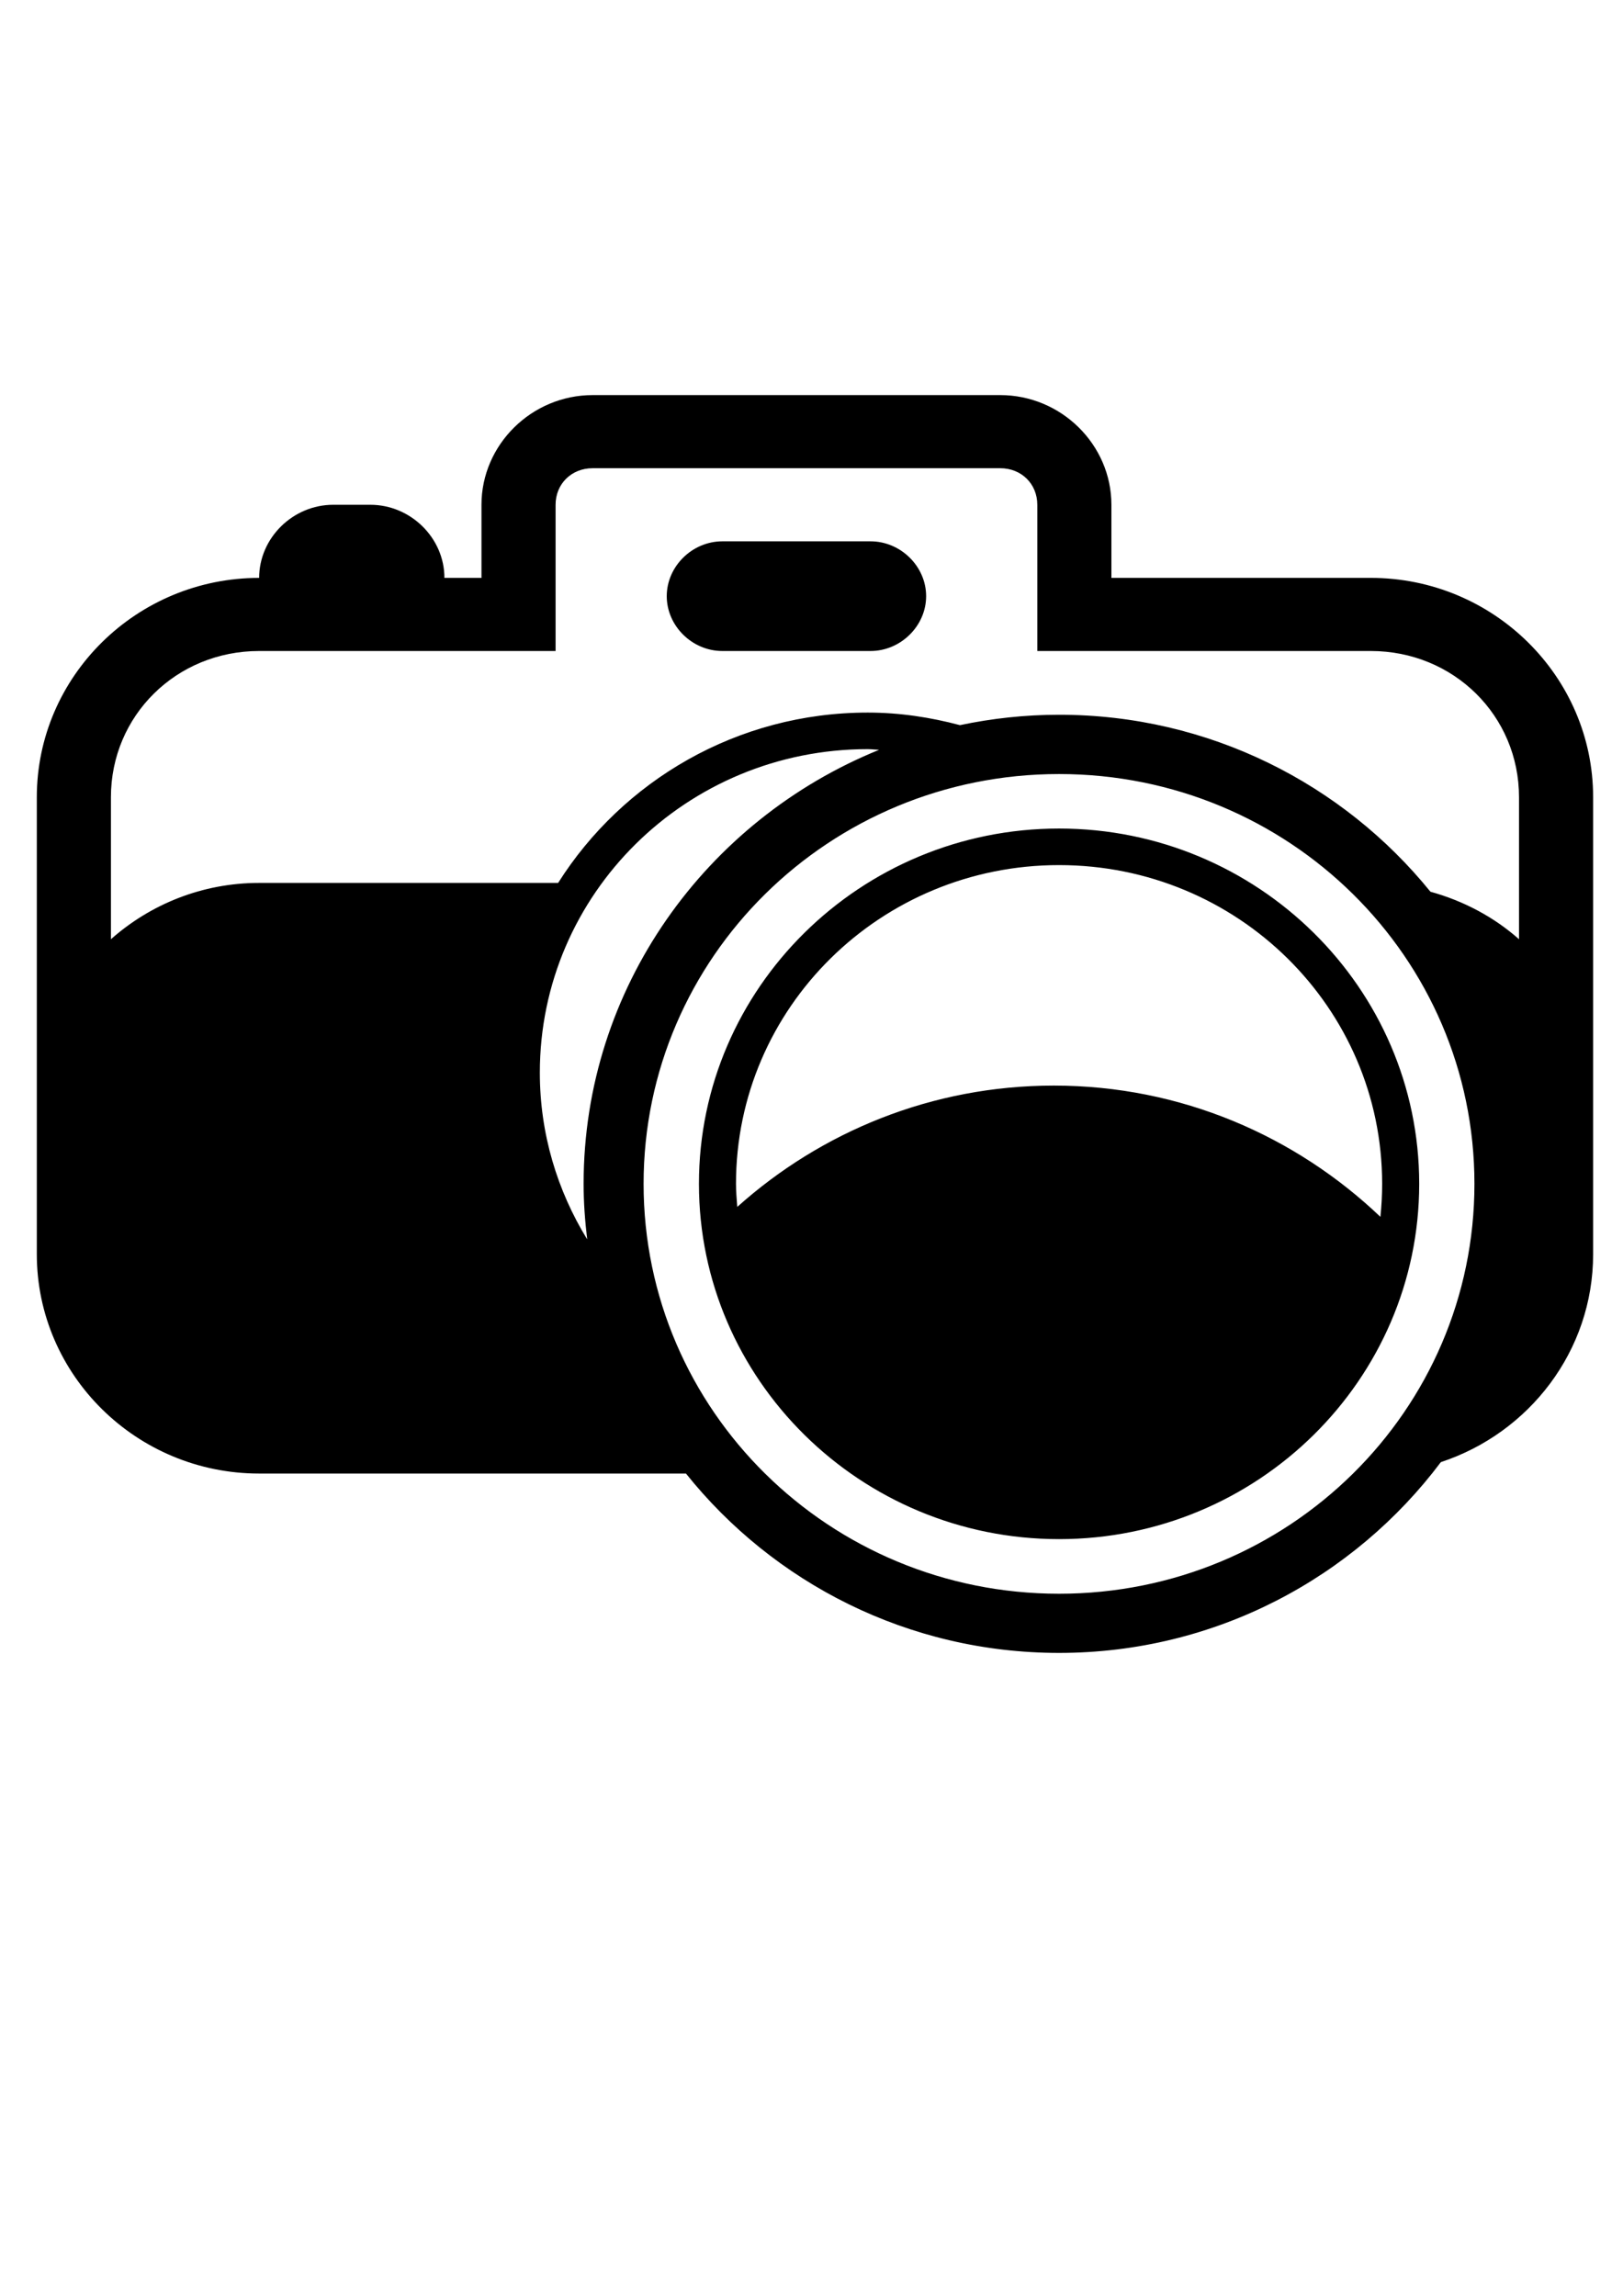 <?xml version="1.0"?><svg width="793.701" height="1122.52" xmlns="http://www.w3.org/2000/svg">
 <title>123</title>

 <g>
  <title>Layer 1</title>
  <g id="layer1">
   <path fill="#000000" fill-rule="evenodd" stroke-width="20" stroke-linecap="round" stroke-miterlimit="4" stroke-dashoffset="0" id="rect17472" d="m289.82,193.181c-29.804,0 -54.364,24.225 -54.364,53.624l0,35.749l-18.121,0c0,-19.496 -16.477,-35.749 -36.242,-35.749l-18.121,0c-19.765,0 -36.242,16.254 -36.242,35.749c-59.922,0 -108.727,48.142 -108.727,107.248l0,149.142l0,74.291c0,59.106 48.806,107.248 108.727,107.248l208.734,0c42.618,53.292 108.476,87.697 182.458,87.698c76.514,0 144.305,-36.838 186.705,-93.283c43.179,-14.211 74.467,-54.375 74.467,-101.662l0,-74.291l0,-149.142c0,-59.106 -48.806,-107.248 -108.727,-107.248l-126.849,0l0,-35.749c0,-29.399 -24.56,-53.624 -54.363,-53.624l-199.333,0zm0,35.75l199.333,0c10.353,0 18.121,7.663 18.121,17.874l0,71.499l163.091,0c40.47,0 72.485,31.579 72.485,71.498l0,69.432c-12.241,-10.846 -27.068,-18.743 -43.321,-23.237c-42.645,-52.644 -108.153,-86.524 -181.609,-86.524c-16.637,0 -32.817,1.79 -48.474,5.083c-14.402,-3.83 -29.441,-6.145 -45.076,-6.145c-63.887,0 -119.879,33.392 -151.425,83.285l-146.215,0c-27.852,0 -53.221,10.471 -72.485,27.538l0,-69.432c0,-39.919 32.015,-71.498 72.485,-71.498l144.97,0l0,-71.499c0,-10.212 7.769,-17.874 18.121,-17.874zm63.424,35.749c-14.745,0 -27.182,12.267 -27.182,26.812c0,14.545 12.437,26.812 27.182,26.812l72.485,0c14.745,0 27.182,-12.267 27.182,-26.812c0,-14.544 -12.436,-26.812 -27.182,-26.812l-72.485,0zm71.126,101.606c1.884,0 3.684,0.267 5.55,0.335c-84.664,34.312 -144.517,116.484 -144.517,212.205c0,9.203 0.681,18.224 1.756,27.147c-14.617,-23.799 -23.161,-51.609 -23.161,-81.497c0,-87.419 71.748,-158.191 160.373,-158.191zm93.551,12.177c112.293,0 203.128,89.598 203.128,200.364c-0,110.765 -90.835,200.42 -203.128,200.42c-112.293,0 -203.184,-89.654 -203.184,-200.42c0,-110.765 90.891,-200.364 203.184,-200.364zm0,26.645c-97.108,0 -176.116,77.932 -176.116,173.719c0,95.787 79.007,173.72 176.116,173.72c97.108,0 176.115,-77.932 176.115,-173.72c0,-95.787 -79.007,-173.719 -176.115,-173.719zm0,17.875c87.303,0 157.994,69.729 157.994,155.844c0,5.461 -0.295,10.828 -0.85,16.143c-41.471,-39.513 -97.524,-64.181 -159.693,-64.181c-59.65,0 -113.864,22.617 -154.823,59.321c-0.273,-3.746 -0.623,-7.468 -0.623,-11.284c0,-86.116 70.691,-155.844 157.994,-155.844z"/>
  </g>
 </g>
</svg>